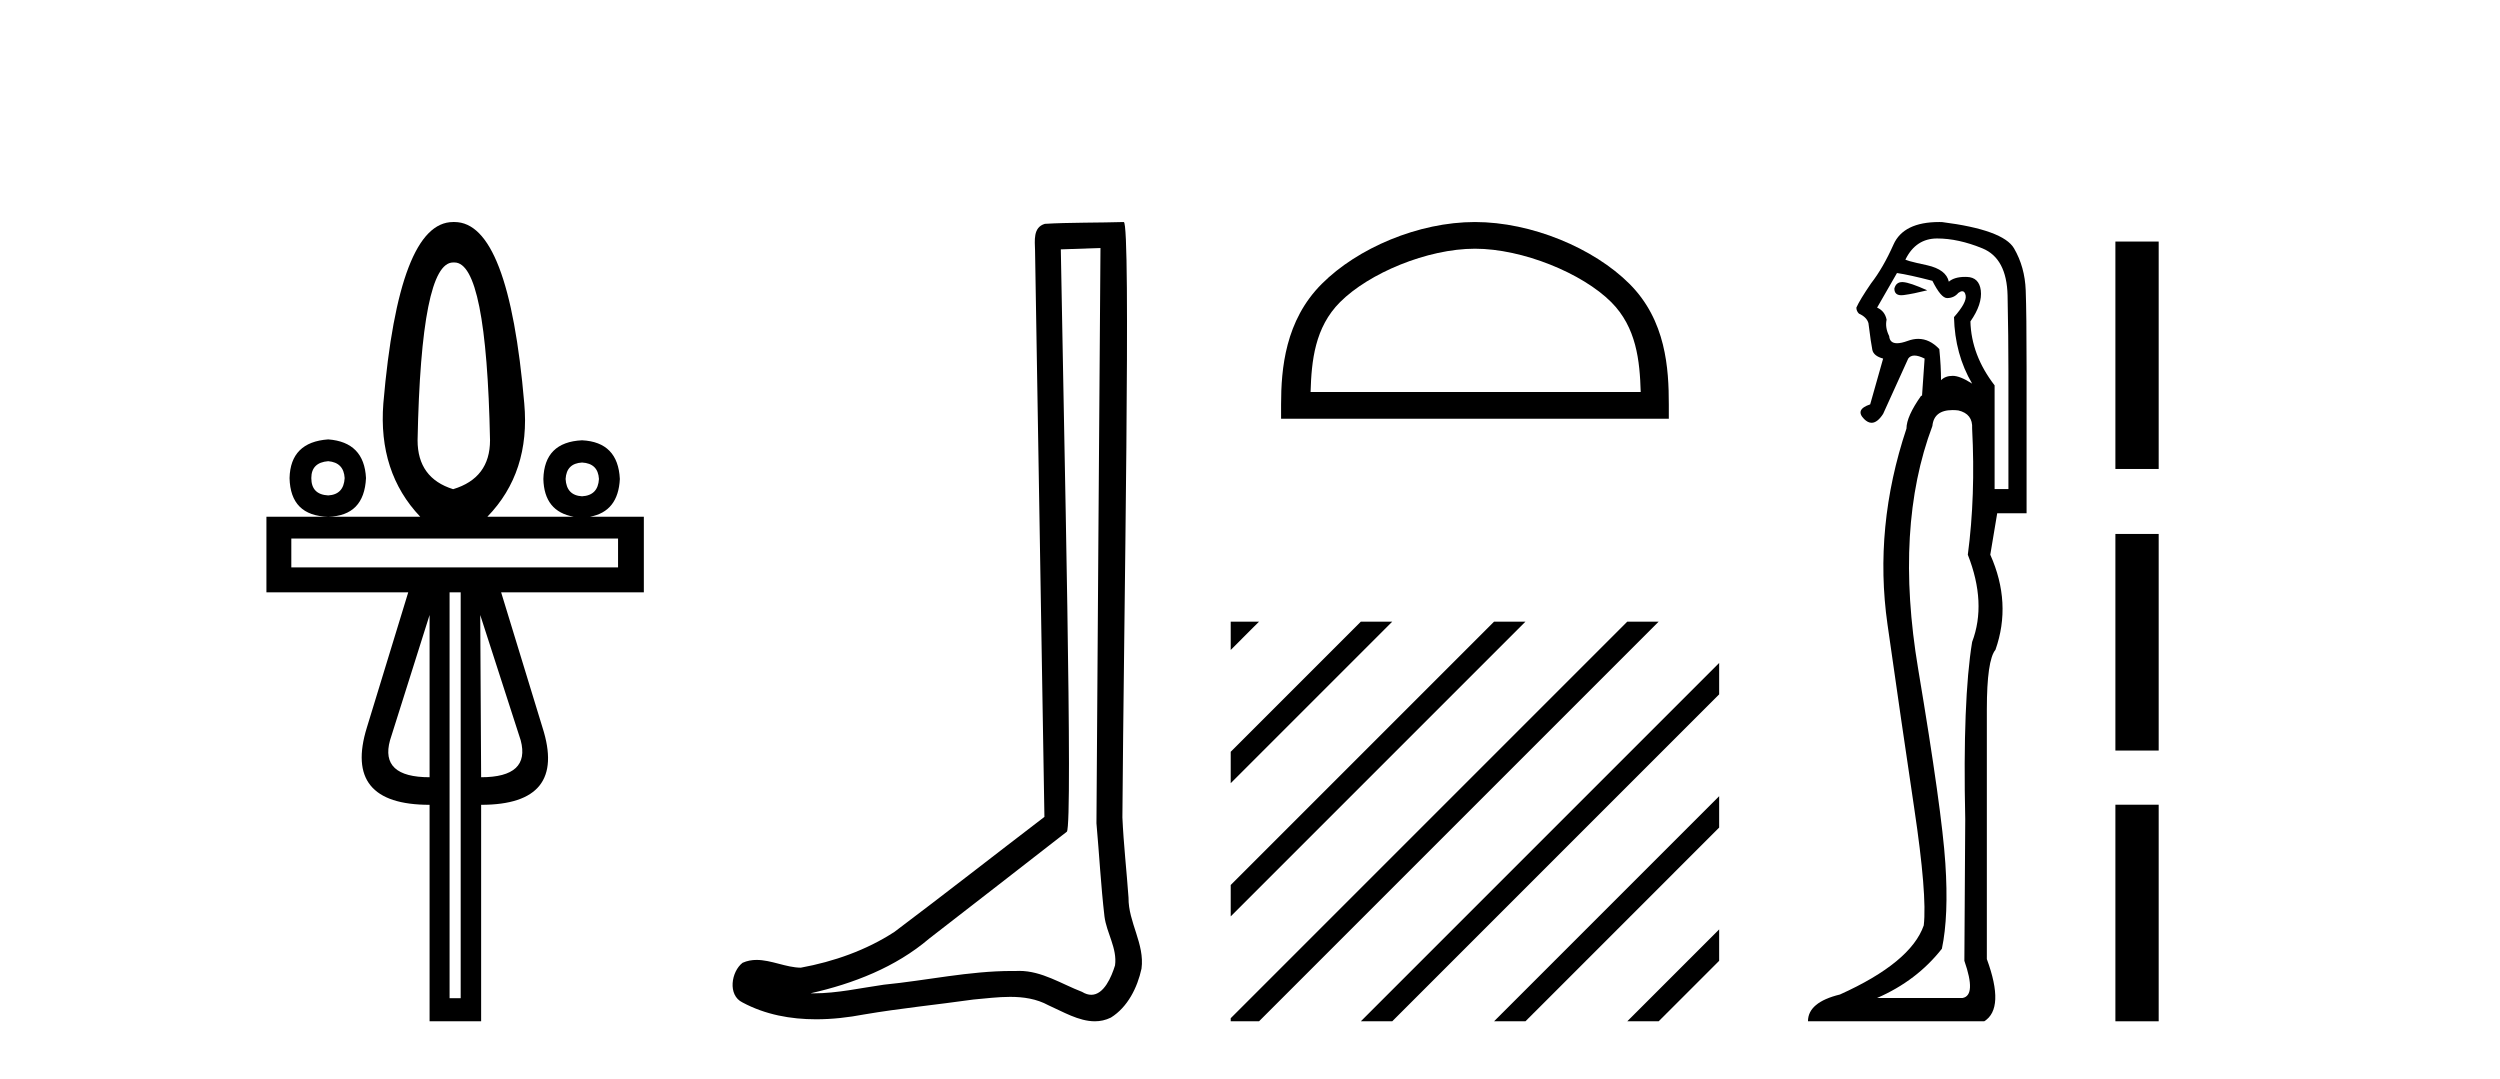 <?xml version='1.0' encoding='UTF-8' standalone='yes'?><svg xmlns='http://www.w3.org/2000/svg' xmlns:xlink='http://www.w3.org/1999/xlink' width='95.0' height='41.0' ><path d='M 17.27 9.974 Q 18.486 9.974 18.621 16.731 Q 18.621 18.167 17.219 18.589 Q 15.868 18.167 15.868 16.731 Q 16.003 9.974 17.219 9.974 ZM 12.472 17.525 Q 13.063 17.576 13.097 18.167 Q 13.063 18.792 12.472 18.826 Q 11.83 18.792 11.83 18.167 Q 11.83 17.576 12.472 17.525 ZM 22.118 17.576 Q 22.726 17.609 22.76 18.201 Q 22.726 18.826 22.118 18.859 Q 21.527 18.826 21.493 18.201 Q 21.527 17.609 22.118 17.576 ZM 12.472 16.697 Q 11.036 16.799 11.003 18.167 Q 11.036 19.603 12.472 19.636 Q 13.84 19.603 13.908 18.167 Q 13.84 16.799 12.472 16.697 ZM 23.486 20.464 L 23.486 21.562 L 11.07 21.562 L 11.07 20.464 ZM 16.324 23.37 L 16.324 29.535 Q 14.432 29.535 14.82 28.133 L 16.324 23.37 ZM 18.249 23.37 L 19.787 28.133 Q 20.158 29.535 18.283 29.535 L 18.249 23.37 ZM 17.506 22.508 L 17.506 37.931 L 17.084 37.931 L 17.084 22.508 ZM 17.219 8.437 Q 15.158 8.437 14.567 15.329 Q 14.364 17.947 15.969 19.636 L 10.124 19.636 L 10.124 22.508 L 15.513 22.508 L 13.942 27.643 Q 13.03 30.583 16.324 30.583 L 16.324 38.809 L 18.283 38.809 L 18.283 30.583 Q 21.56 30.583 20.614 27.643 L 19.043 22.508 L 24.466 22.508 L 24.466 19.636 L 22.419 19.636 Q 23.494 19.44 23.554 18.201 Q 23.486 16.799 22.118 16.731 Q 20.682 16.799 20.648 18.201 Q 20.678 19.44 21.803 19.636 L 18.52 19.636 Q 20.158 17.947 19.922 15.329 Q 19.331 8.437 17.27 8.437 Z' style='fill:#000000;stroke:none' /><path d='M 41.818 9.424 C 41.768 16.711 41.71 23.997 41.665 31.284 C 41.771 32.464 41.833 33.649 41.97 34.826 C 42.05 35.455 42.461 36.041 42.371 36.685 C 42.237 37.12 41.951 37.802 41.469 37.802 C 41.362 37.802 41.245 37.769 41.118 37.691 C 40.337 37.391 39.592 36.894 38.731 36.894 C 38.683 36.894 38.635 36.895 38.587 36.898 C 38.544 36.898 38.501 36.897 38.459 36.897 C 36.822 36.897 35.212 37.259 33.588 37.418 C 32.7 37.544 31.816 37.747 30.915 37.747 C 30.877 37.747 30.839 37.746 30.801 37.745 C 32.426 37.378 34.031 36.757 35.311 35.665 C 37.054 34.31 38.802 32.963 40.541 31.604 C 40.777 31.314 40.429 16.507 40.311 9.476 C 40.813 9.459 41.316 9.441 41.818 9.424 ZM 42.703 8.437 C 42.703 8.437 42.703 8.437 42.703 8.437 C 41.843 8.465 40.561 8.452 39.704 8.506 C 39.246 8.639 39.325 9.152 39.332 9.52 C 39.451 16.694 39.569 23.868 39.688 31.042 C 37.786 32.496 35.9 33.973 33.988 35.412 C 32.918 36.109 31.68 36.543 30.43 36.772 C 29.872 36.766 29.307 36.477 28.751 36.477 C 28.572 36.477 28.395 36.507 28.218 36.586 C 27.789 36.915 27.641 37.817 28.215 38.093 C 29.08 38.557 30.042 38.733 31.011 38.733 C 31.623 38.733 32.237 38.663 32.831 38.55 C 34.211 38.315 35.605 38.178 36.991 37.982 C 37.447 37.942 37.921 37.881 38.387 37.881 C 38.891 37.881 39.386 37.953 39.842 38.201 C 40.389 38.444 40.993 38.809 41.603 38.809 C 41.807 38.809 42.011 38.768 42.214 38.668 C 42.853 38.27 43.221 37.528 43.377 36.81 C 43.506 35.873 42.873 35.044 42.884 34.114 C 42.812 33.096 42.696 32.08 42.651 31.061 C 42.702 23.698 42.986 8.437 42.703 8.437 Z' style='fill:#000000;stroke:none' /><path d='M 56.048 9.451 C 57.86 9.451 60.128 10.382 61.226 11.48 C 62.186 12.44 62.312 13.713 62.347 14.896 L 49.802 14.896 C 49.837 13.713 49.962 12.44 50.923 11.48 C 52.02 10.382 54.235 9.451 56.048 9.451 ZM 56.048 8.437 C 53.898 8.437 51.584 9.43 50.229 10.786 C 48.838 12.176 48.681 14.007 48.681 15.377 L 48.681 15.911 L 63.415 15.911 L 63.415 15.377 C 63.415 14.007 63.311 12.176 61.92 10.786 C 60.564 9.43 58.198 8.437 56.048 8.437 Z' style='fill:#000000;stroke:none' /><path d='M 46.767 23.623 L 46.767 24.699 L 46.767 24.699 L 47.544 23.921 L 47.843 23.623 ZM 51.712 23.623 L 46.767 28.568 L 46.767 29.761 L 46.767 29.761 L 52.607 23.921 L 52.905 23.623 ZM 56.774 23.623 L 46.767 33.63 L 46.767 34.823 L 46.767 34.823 L 57.669 23.921 L 57.967 23.623 ZM 61.836 23.623 L 46.948 38.511 L 46.767 38.692 L 46.767 38.809 L 47.843 38.809 L 62.731 23.921 L 63.029 23.623 ZM 65.328 25.193 L 52.01 38.511 L 51.712 38.809 L 52.905 38.809 L 65.328 26.386 L 65.328 25.193 ZM 65.328 30.255 L 57.072 38.511 L 56.774 38.809 L 57.967 38.809 L 65.328 31.448 L 65.328 30.255 ZM 65.328 35.317 L 62.134 38.511 L 61.836 38.809 L 63.029 38.809 L 65.328 36.51 L 65.328 35.317 Z' style='fill:#000000;stroke:none' /><path d='M 72.284 10.719 Q 72.048 10.719 71.986 10.966 Q 71.986 11.219 72.252 11.219 Q 72.296 11.219 72.347 11.212 Q 72.709 11.163 73.234 11.032 Q 72.577 10.736 72.315 10.72 Q 72.299 10.719 72.284 10.719 ZM 72.085 10.375 Q 72.544 10.441 73.431 10.671 Q 73.759 11.327 73.989 11.327 Q 74.252 11.327 74.416 11.13 Q 74.504 11.067 74.566 11.067 Q 74.665 11.067 74.695 11.229 Q 74.744 11.492 74.252 12.05 Q 74.285 13.462 74.941 14.578 Q 74.482 14.282 74.203 14.282 Q 73.923 14.282 73.759 14.447 Q 73.759 13.921 73.694 13.265 Q 73.329 12.877 72.893 12.877 Q 72.701 12.877 72.495 12.953 Q 72.249 13.043 72.088 13.043 Q 71.81 13.043 71.789 12.772 Q 71.625 12.444 71.691 12.148 Q 71.625 11.82 71.33 11.689 L 72.085 10.375 ZM 73.612 9.062 Q 74.416 9.062 75.335 9.439 Q 76.255 9.817 76.288 11.229 Q 76.32 12.838 76.32 14.118 L 76.32 18.584 L 75.795 18.584 L 75.795 14.644 Q 74.908 13.494 74.876 12.214 Q 75.335 11.557 75.27 11.032 Q 75.204 10.539 74.744 10.523 Q 74.709 10.522 74.675 10.522 Q 74.267 10.522 74.055 10.704 Q 73.956 10.244 73.234 10.08 Q 72.315 9.883 72.413 9.85 Q 72.807 9.062 73.612 9.062 ZM 74.199 15.583 Q 74.301 15.583 74.416 15.596 Q 74.974 15.727 74.941 16.285 Q 75.073 18.846 74.777 21.079 Q 75.5 22.918 74.941 24.395 Q 74.58 26.595 74.679 31.126 Q 74.646 36.281 74.646 36.511 Q 75.105 37.824 74.58 37.923 L 71.33 37.923 Q 72.84 37.266 73.792 36.051 Q 74.055 34.804 73.923 32.801 Q 73.792 30.798 72.889 25.413 Q 71.986 20.028 73.431 16.187 Q 73.488 15.583 74.199 15.583 ZM 73.69 8.437 Q 72.333 8.437 71.953 9.292 Q 71.559 10.178 71.1 10.769 Q 70.673 11.393 70.542 11.689 Q 70.542 11.82 70.64 11.918 Q 70.936 12.05 71.001 12.28 Q 71.1 13.068 71.149 13.297 Q 71.198 13.527 71.559 13.626 L 71.067 15.366 Q 70.476 15.563 70.837 15.924 Q 70.979 16.066 71.121 16.066 Q 71.34 16.066 71.559 15.727 L 72.512 13.626 Q 72.594 13.511 72.75 13.511 Q 72.906 13.511 73.135 13.626 L 73.037 15.038 L 73.004 15.038 Q 72.446 15.826 72.446 16.285 Q 71.198 20.028 71.724 23.722 Q 72.249 27.416 72.741 30.716 Q 73.234 34.016 73.103 35.165 Q 72.61 36.577 69.918 37.791 Q 68.703 38.087 68.703 38.809 L 75.401 38.809 Q 76.189 38.317 75.5 36.445 L 75.5 26.956 Q 75.5 25.085 75.828 24.691 Q 76.452 22.918 75.631 21.079 L 75.894 19.503 L 77.01 19.503 L 77.01 13.987 Q 77.01 11.918 76.977 11.032 Q 76.944 10.145 76.534 9.439 Q 76.123 8.733 73.792 8.438 Q 73.741 8.437 73.69 8.437 Z' style='fill:#000000;stroke:none' /><path d='M 80.385 9.179 L 80.385 17.821 L 82.03 17.821 L 82.03 9.179 L 80.385 9.179 M 80.385 20.29 L 80.385 28.521 L 82.03 28.521 L 82.03 20.29 L 80.385 20.29 M 80.385 30.579 L 80.385 38.809 L 82.03 38.809 L 82.03 30.579 L 80.385 30.579 Z' style='fill:#000000;stroke:none' /></svg>